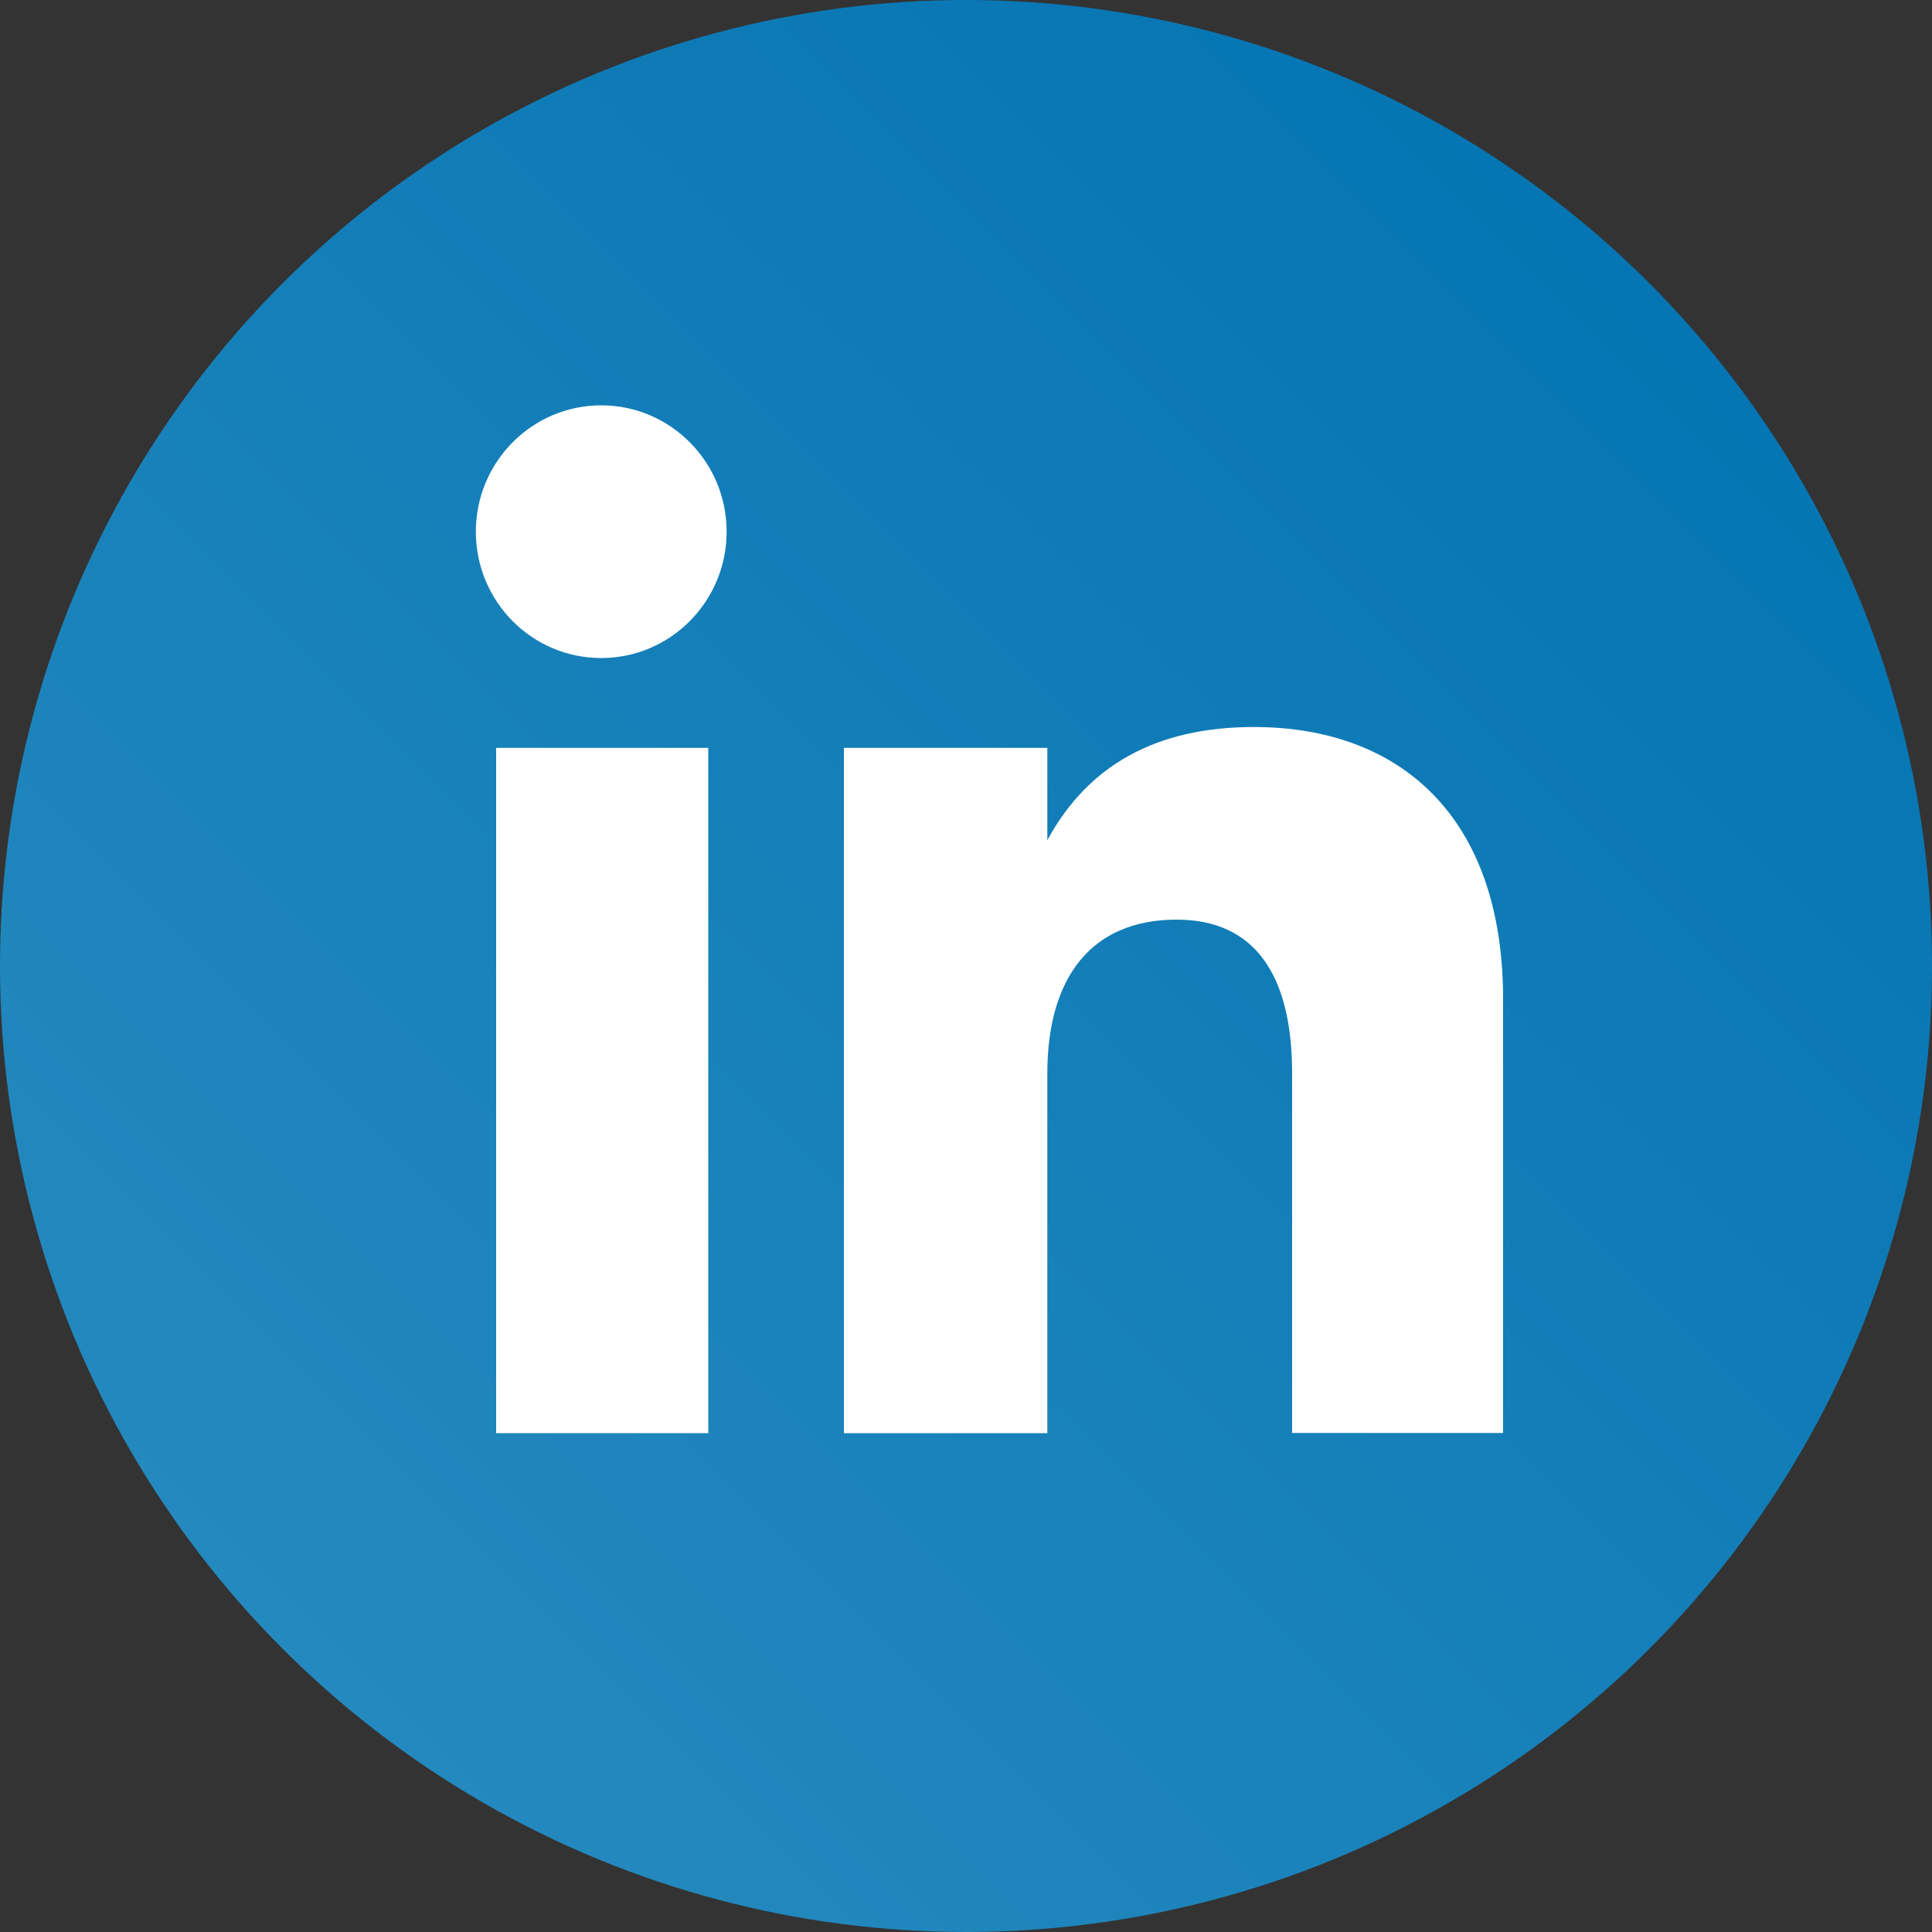 <svg xmlns="http://www.w3.org/2000/svg" xmlns:xlink="http://www.w3.org/1999/xlink" fill="none" version="1.1" width="50" height="50" viewBox="0 0 50 50"><rect x="0" y="0" width="50" height="50" fill="#333333" stroke="none"/><defs><linearGradient x1="0.146" y1="0.854" x2="0.854" y2="0.146" id="master_svg0_3_14655"><stop offset="0%" stop-color="#2489BE" stop-opacity="1"/><stop offset="100%" stop-color="#0575B3" stop-opacity="1"/></linearGradient></defs><g><g><ellipse cx="25" cy="25" rx="25" ry="25" fill="url(#master_svg0_3_14655)" fill-opacity="1" style="mix-blend-mode:passthrough"/></g><g><g><rect x="12.84" y="19.355" width="5.49" height="17.735" rx="0" fill="#FFFFFF" fill-opacity="1" style="mix-blend-mode:passthrough"/></g><g><path d="M15.56,17.03C13.765,17.03,12.315,15.565,12.315,13.76C12.315,11.955,13.77,10.49,15.56,10.49C17.35,10.49,18.805,11.955,18.805,13.76C18.805,15.565,17.35,17.03,15.56,17.03Z" fill="#FFFFFF" fill-opacity="1" style="mix-blend-mode:passthrough"/></g><g><path d="M38.9,37.085L33.44,37.085L33.44,27.78C33.44,25.225,32.47,23.8,30.45,23.8C28.255,23.8,27.105,25.285,27.105,27.78L27.105,37.09L21.84,37.09L21.84,19.355L27.105,19.355L27.105,21.745Q28.69,18.815,32.45,18.815C36.21,18.815,38.9,21.11,38.9,25.86L38.9,37.085Z" fill="#FFFFFF" fill-opacity="1" style="mix-blend-mode:passthrough"/></g></g></g></svg>